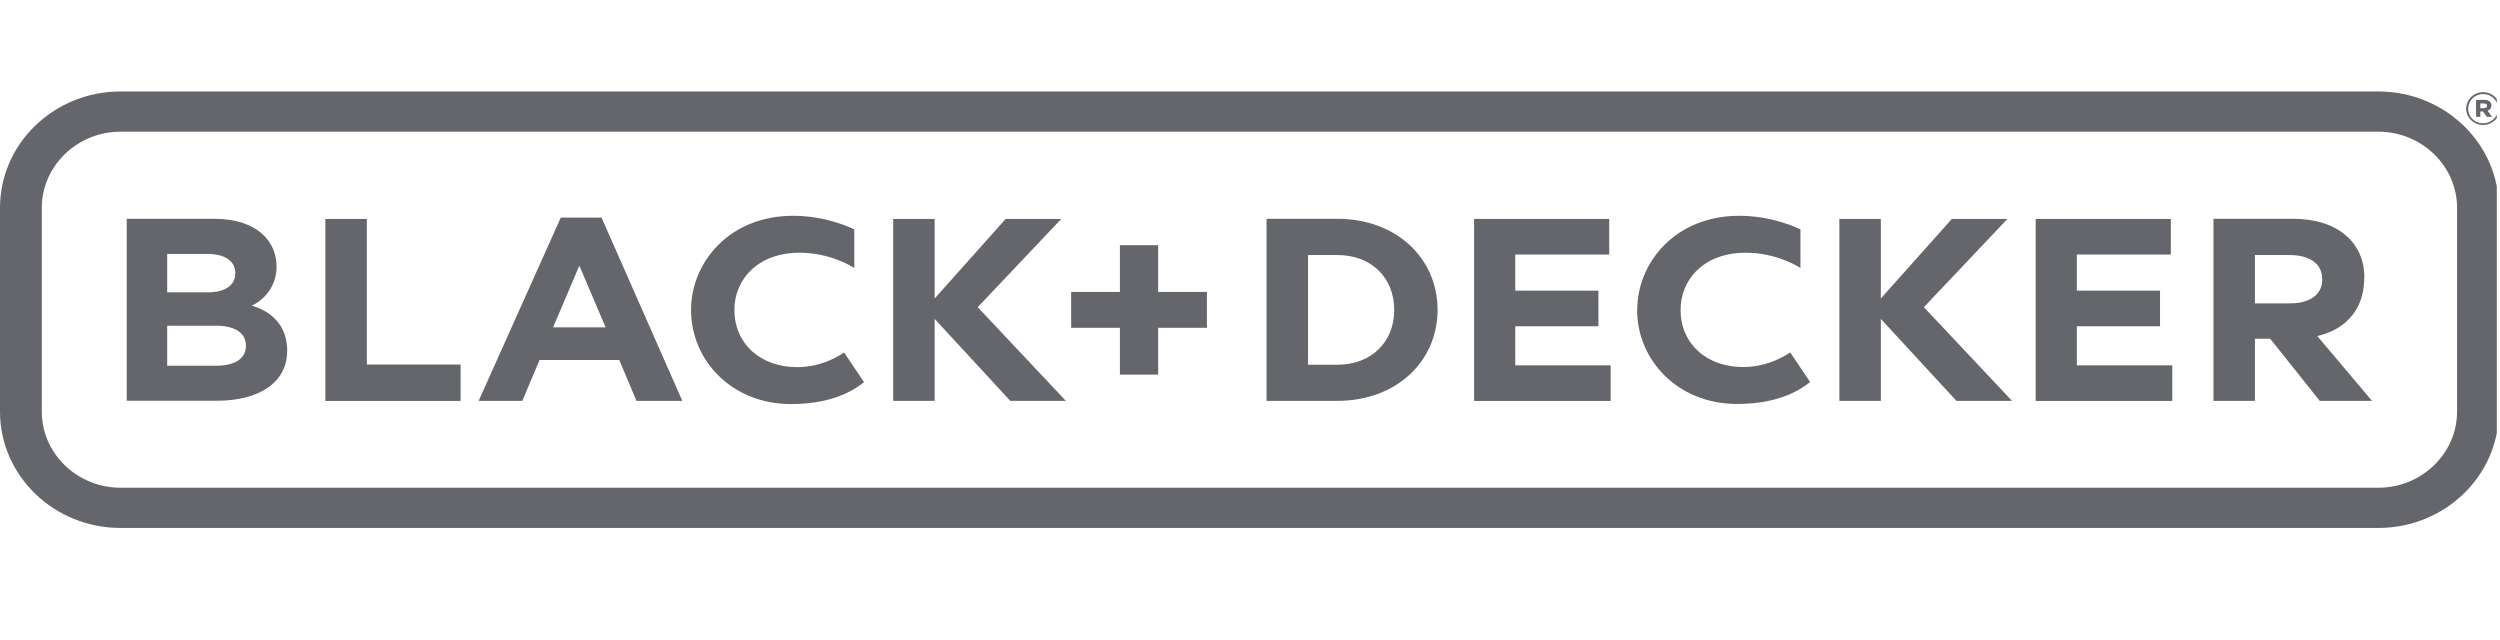 <svg width="164" height="42" viewBox="0 0 164 42" fill="none" xmlns="http://www.w3.org/2000/svg">
<g clip-path="url(#clip0_271_96)">
<path d="M156.019 6H7.906C3.545 6 0 9.421 0 13.63V27.004C0 31.213 3.545 34.634 7.906 34.634H156.019C160.381 34.634 163.925 31.213 163.925 27.004V13.63C163.925 9.421 160.381 6 156.019 6ZM161.183 27.004C161.183 29.749 158.857 31.994 156.019 31.994H7.906C5.062 31.994 2.742 29.749 2.742 27.004V13.63C2.742 10.885 5.069 8.639 7.906 8.639H156.019C158.863 8.639 161.183 10.885 161.183 13.63V27.004Z" fill="#64666B"/>
<path d="M15.438 17.919C15.438 17.131 14.757 16.658 13.608 16.658H10.968V19.179H13.608C14.812 19.179 15.438 18.687 15.438 17.919ZM18.146 17.459C18.146 19.002 17.077 19.796 16.52 20.052C17.186 20.243 18.84 20.899 18.84 23C18.84 25.102 17.003 26.29 14.206 26.29H8.314V14.353H14.057C16.826 14.353 18.139 15.804 18.139 17.459H18.146ZM16.132 22.679C16.132 21.937 15.56 21.366 14.159 21.366H10.968V23.992H14.159C15.363 23.992 16.132 23.565 16.132 22.679ZM21.343 14.36H24.065V23.913H30.215V26.303H21.343V14.353V14.36ZM36.787 14.274H39.461L44.761 26.297H41.754L40.625 23.618H35.393L34.263 26.297H31.399L36.787 14.274ZM39.727 21.471L38.005 17.426L36.284 21.471H39.727ZM58.593 14.36H61.314V19.58L65.975 14.36H69.621L64.138 20.151L69.921 26.297H66.274L61.314 20.919V26.297H58.593V14.353V14.36ZM120.662 14.36H123.383V19.58L128.044 14.36H131.69L126.207 20.151L131.99 26.297H128.343L123.383 20.919V26.297H120.662V14.353V14.36ZM73.465 21.503H70.268V19.153H73.465V16.087H75.976V19.153H79.174V21.503H75.976V24.576H73.465V21.503ZM94.305 20.328C94.305 23.69 91.617 26.297 87.733 26.297H83.086V14.353H87.733C91.617 14.353 94.305 16.96 94.305 20.322V20.328ZM91.461 20.328C91.461 18.214 89.957 16.73 87.733 16.73H85.807V23.926H87.733C89.957 23.926 91.461 22.442 91.461 20.328ZM133.541 14.36H142.406V16.697H136.242V19.067H141.698V21.405H136.242V23.966H142.501V26.303H133.541V14.353V14.36ZM96.693 14.36H105.565V16.697H99.401V19.067H104.857V21.405H99.401V23.966H105.66V26.303H96.7V14.353L96.693 14.36ZM155.095 18.188C155.095 21.077 152.89 21.858 152.013 22.042L155.605 26.297H152.176L148.924 22.219H147.924V26.297H145.202V14.353H150.434C153.394 14.353 155.101 15.955 155.101 18.181L155.095 18.188ZM152.339 18.326C152.339 17.262 151.482 16.73 150.155 16.73H147.924V19.901H150.21C151.536 19.901 152.339 19.33 152.339 18.326ZM107.402 20.328C107.402 17.229 109.899 14.156 114.096 14.156C116.26 14.156 117.872 14.938 118.11 15.043V17.577C117.893 17.446 116.491 16.579 114.511 16.579C111.81 16.579 110.246 18.306 110.246 20.328C110.246 22.554 111.96 24.077 114.348 24.077C116.008 24.077 117.158 23.302 117.437 23.119L118.743 25.062C118.219 25.476 116.825 26.5 113.953 26.5C110.082 26.5 107.395 23.644 107.395 20.328H107.402ZM45.333 20.328C45.333 17.229 47.83 14.156 52.027 14.156C54.191 14.156 55.803 14.938 56.041 15.043V17.577C55.824 17.446 54.422 16.579 52.449 16.579C49.741 16.579 48.177 18.306 48.177 20.328C48.177 22.554 49.891 24.084 52.286 24.084C53.946 24.084 55.089 23.309 55.375 23.125L56.681 25.069C56.164 25.482 54.762 26.507 51.891 26.507C48.013 26.507 45.333 23.651 45.333 20.335V20.328Z" fill="#64666B"/>
<path d="M161.782 7.13C161.782 6.539 162.272 6.047 162.891 6.047C163.51 6.047 164 6.533 164 7.117C164 7.708 163.51 8.2 162.891 8.2C162.272 8.2 161.782 7.715 161.782 7.13ZM163.871 7.13C163.871 6.598 163.449 6.172 162.891 6.172C162.333 6.172 161.911 6.605 161.911 7.13C161.911 7.662 162.333 8.089 162.891 8.089C163.449 8.089 163.871 7.656 163.871 7.13ZM162.429 6.552H162.973C163.238 6.552 163.435 6.671 163.435 6.92C163.435 7.097 163.333 7.216 163.184 7.262L163.476 7.662H163.136L162.884 7.314H162.708V7.662H162.429V6.546V6.552ZM162.952 7.091C163.082 7.091 163.15 7.032 163.15 6.94C163.15 6.841 163.075 6.789 162.952 6.789H162.708V7.097H162.952V7.091Z" fill="#64666B"/>
</g>
<defs>
<clipPath id="clip0_271_96">
<rect width="163.79" height="41.24" fill="white"/>
</clipPath>
</defs>
</svg>
